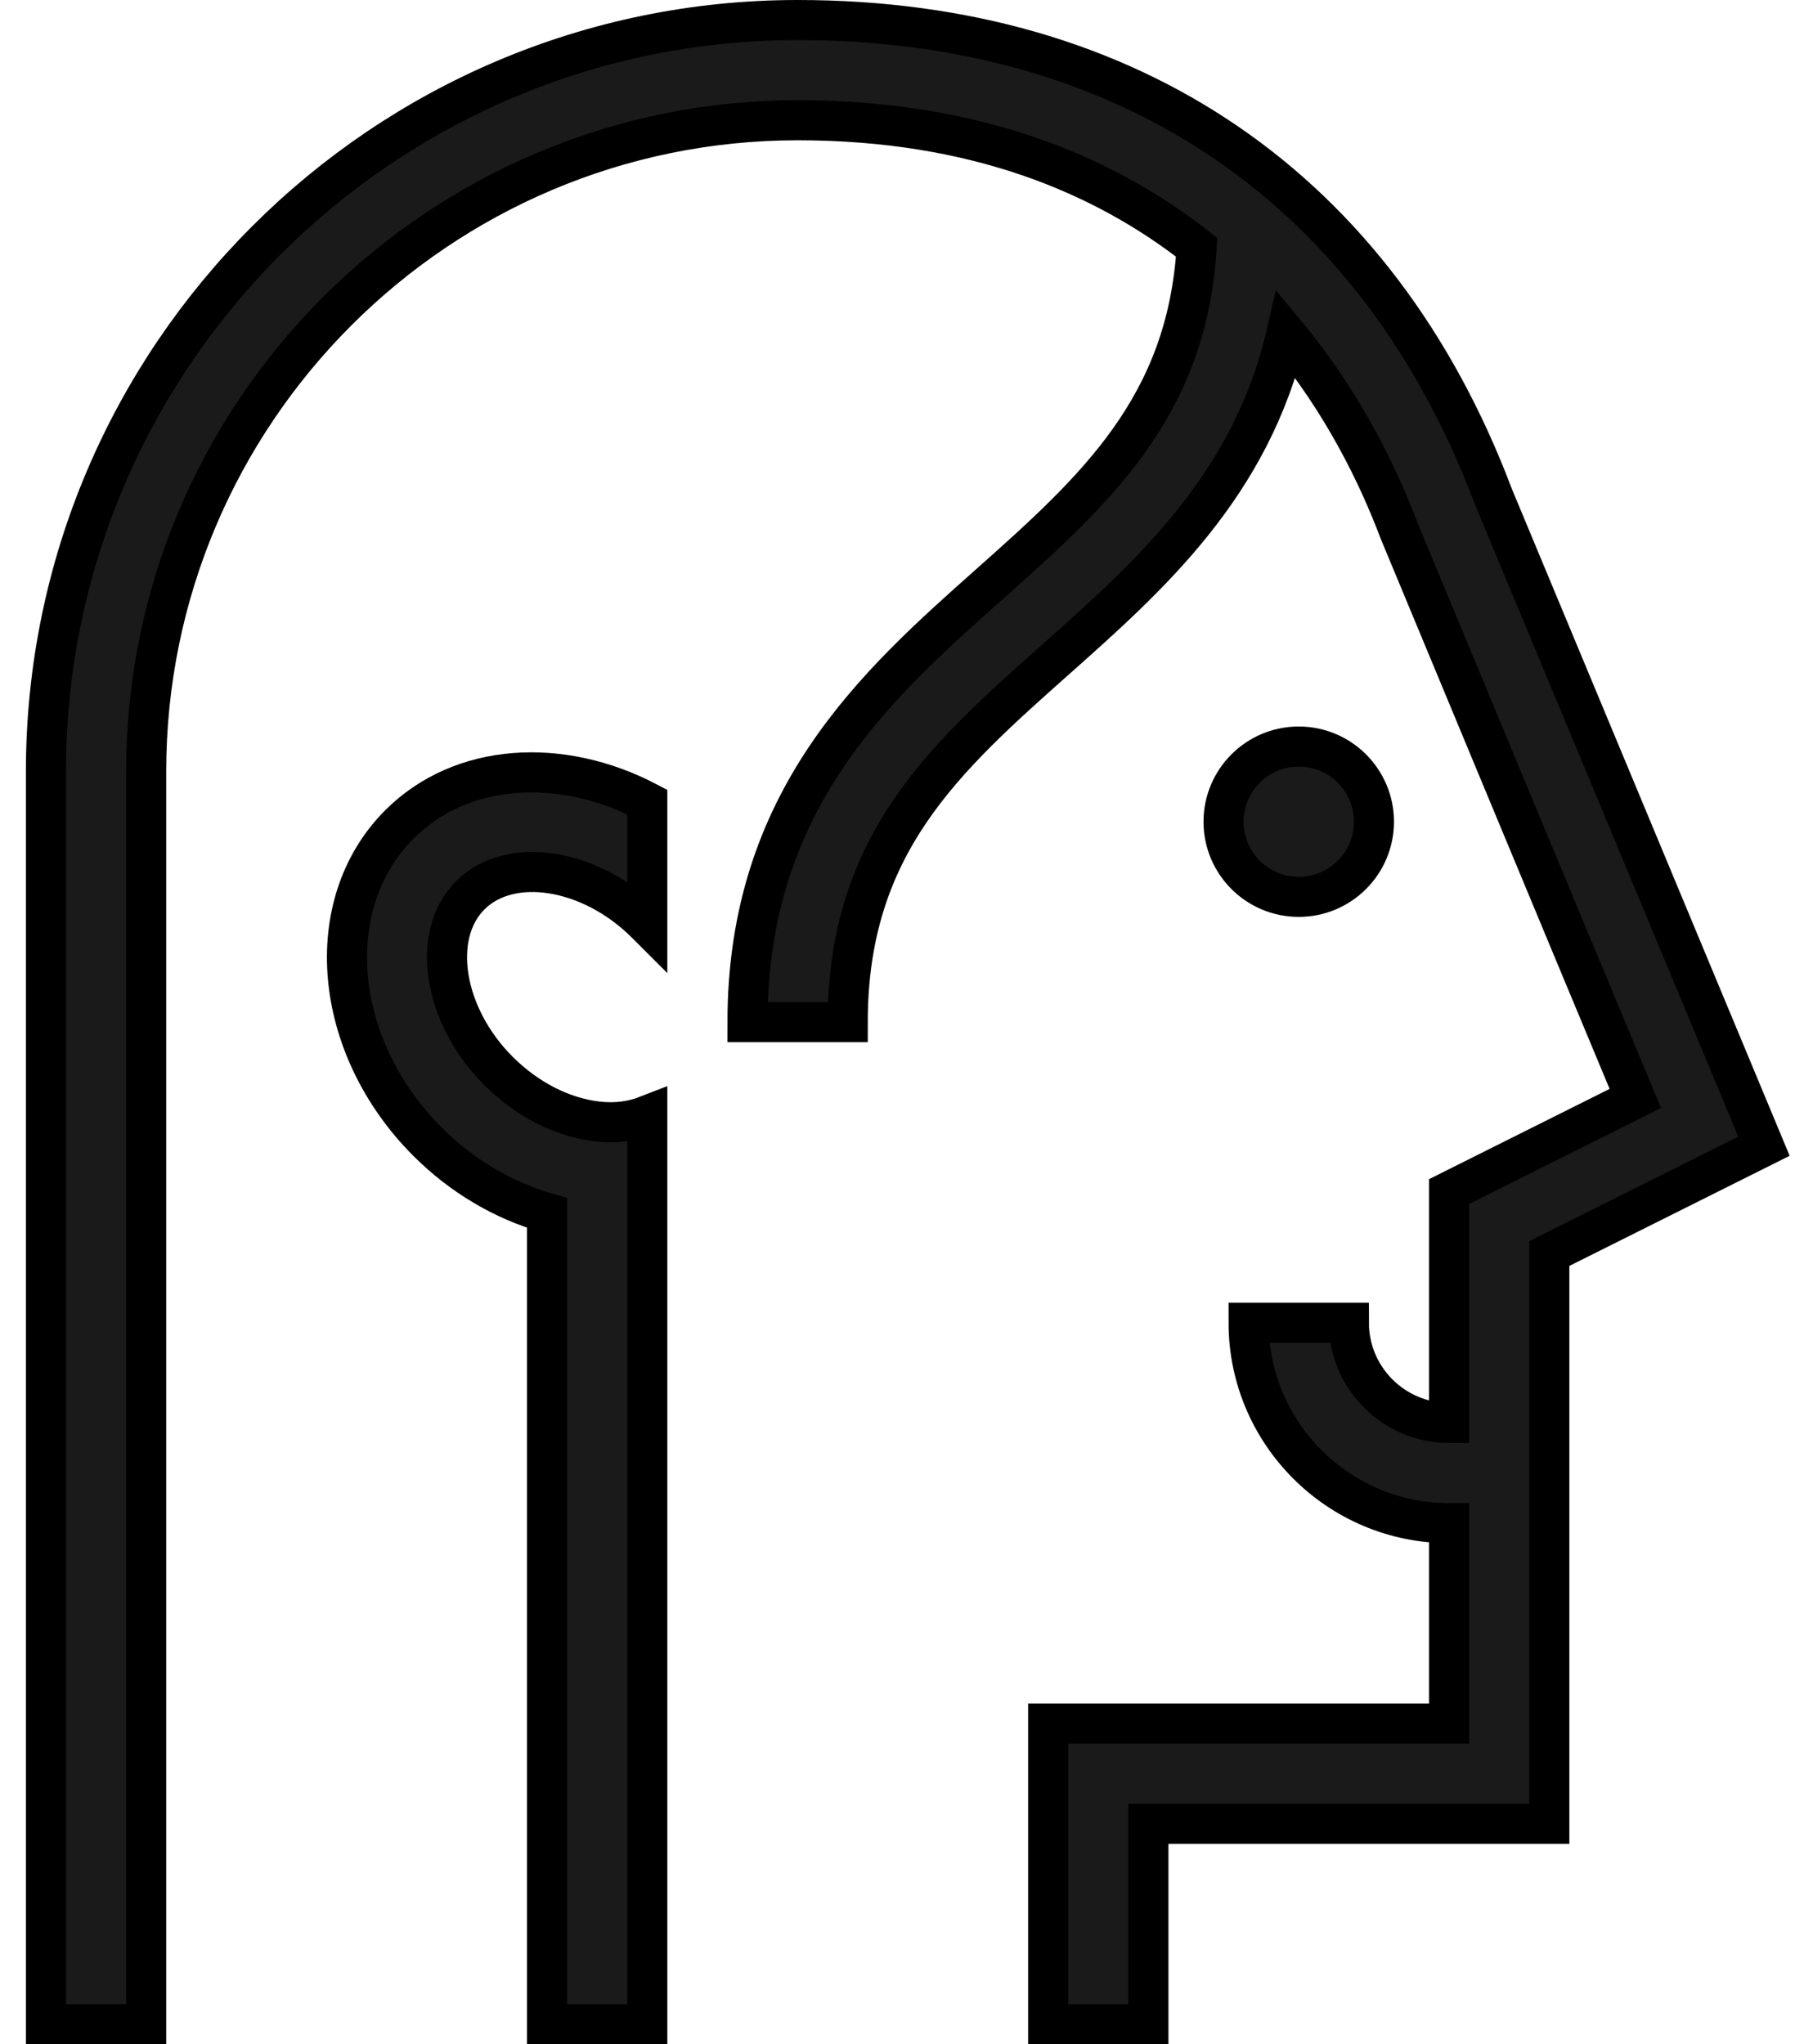 <?xml version="1.0" encoding="UTF-8"?>
<svg xmlns="http://www.w3.org/2000/svg" width="45" height="51" viewBox="0 0 45 51" fill="none">
  <path d="M32.397 22.375C33.432 22.375 34.272 21.535 34.272 20.5C34.272 19.465 33.432 18.625 32.397 18.625C31.361 18.625 30.521 19.465 30.521 20.5C30.521 21.535 31.361 22.375 32.397 22.375Z" fill="#1A1A1A" stroke="black"></path>
  <path d="M9.963 20.567C7.975 22.556 8.289 26.107 10.663 28.482C11.522 29.342 12.557 29.949 13.646 30.261V50.5H16.146V27.829C15.783 27.971 15.367 28.032 14.908 27.98C14.027 27.88 13.147 27.43 12.432 26.715C11.055 25.338 10.734 23.332 11.731 22.335C12.728 21.338 14.733 21.659 16.111 23.035L16.146 23.07V20.009C13.997 18.884 11.51 19.02 9.963 20.567Z" fill="#1A1A1A" stroke="black"></path>
  <path d="M37.245 12.374C34.356 4.717 28.195 0.5 19.896 0.5C9.558 0.5 1.146 8.911 1.146 19.25V50.5H3.646V19.25C3.646 10.289 10.936 3 19.896 3C24.325 3 27.528 4.347 29.85 6.169C29.611 10.145 27.335 12.216 24.691 14.566C21.858 17.084 18.646 19.939 18.646 25.5H21.146C21.146 21.061 23.559 18.917 26.352 16.434C28.658 14.384 31.214 12.111 32.085 8.338C33.484 10.026 34.365 11.823 34.906 13.256C34.906 13.256 39.416 24.113 40.792 27.404L36.147 29.727V35.5C34.768 35.5 33.647 34.378 33.647 33H31.146C31.146 35.758 33.389 38 36.147 38V43H26.146V50.5H28.646V45.5H38.647V31.273L44.001 28.596L37.245 12.374Z" fill="#1A1A1A" stroke="black"></path>
</svg>
